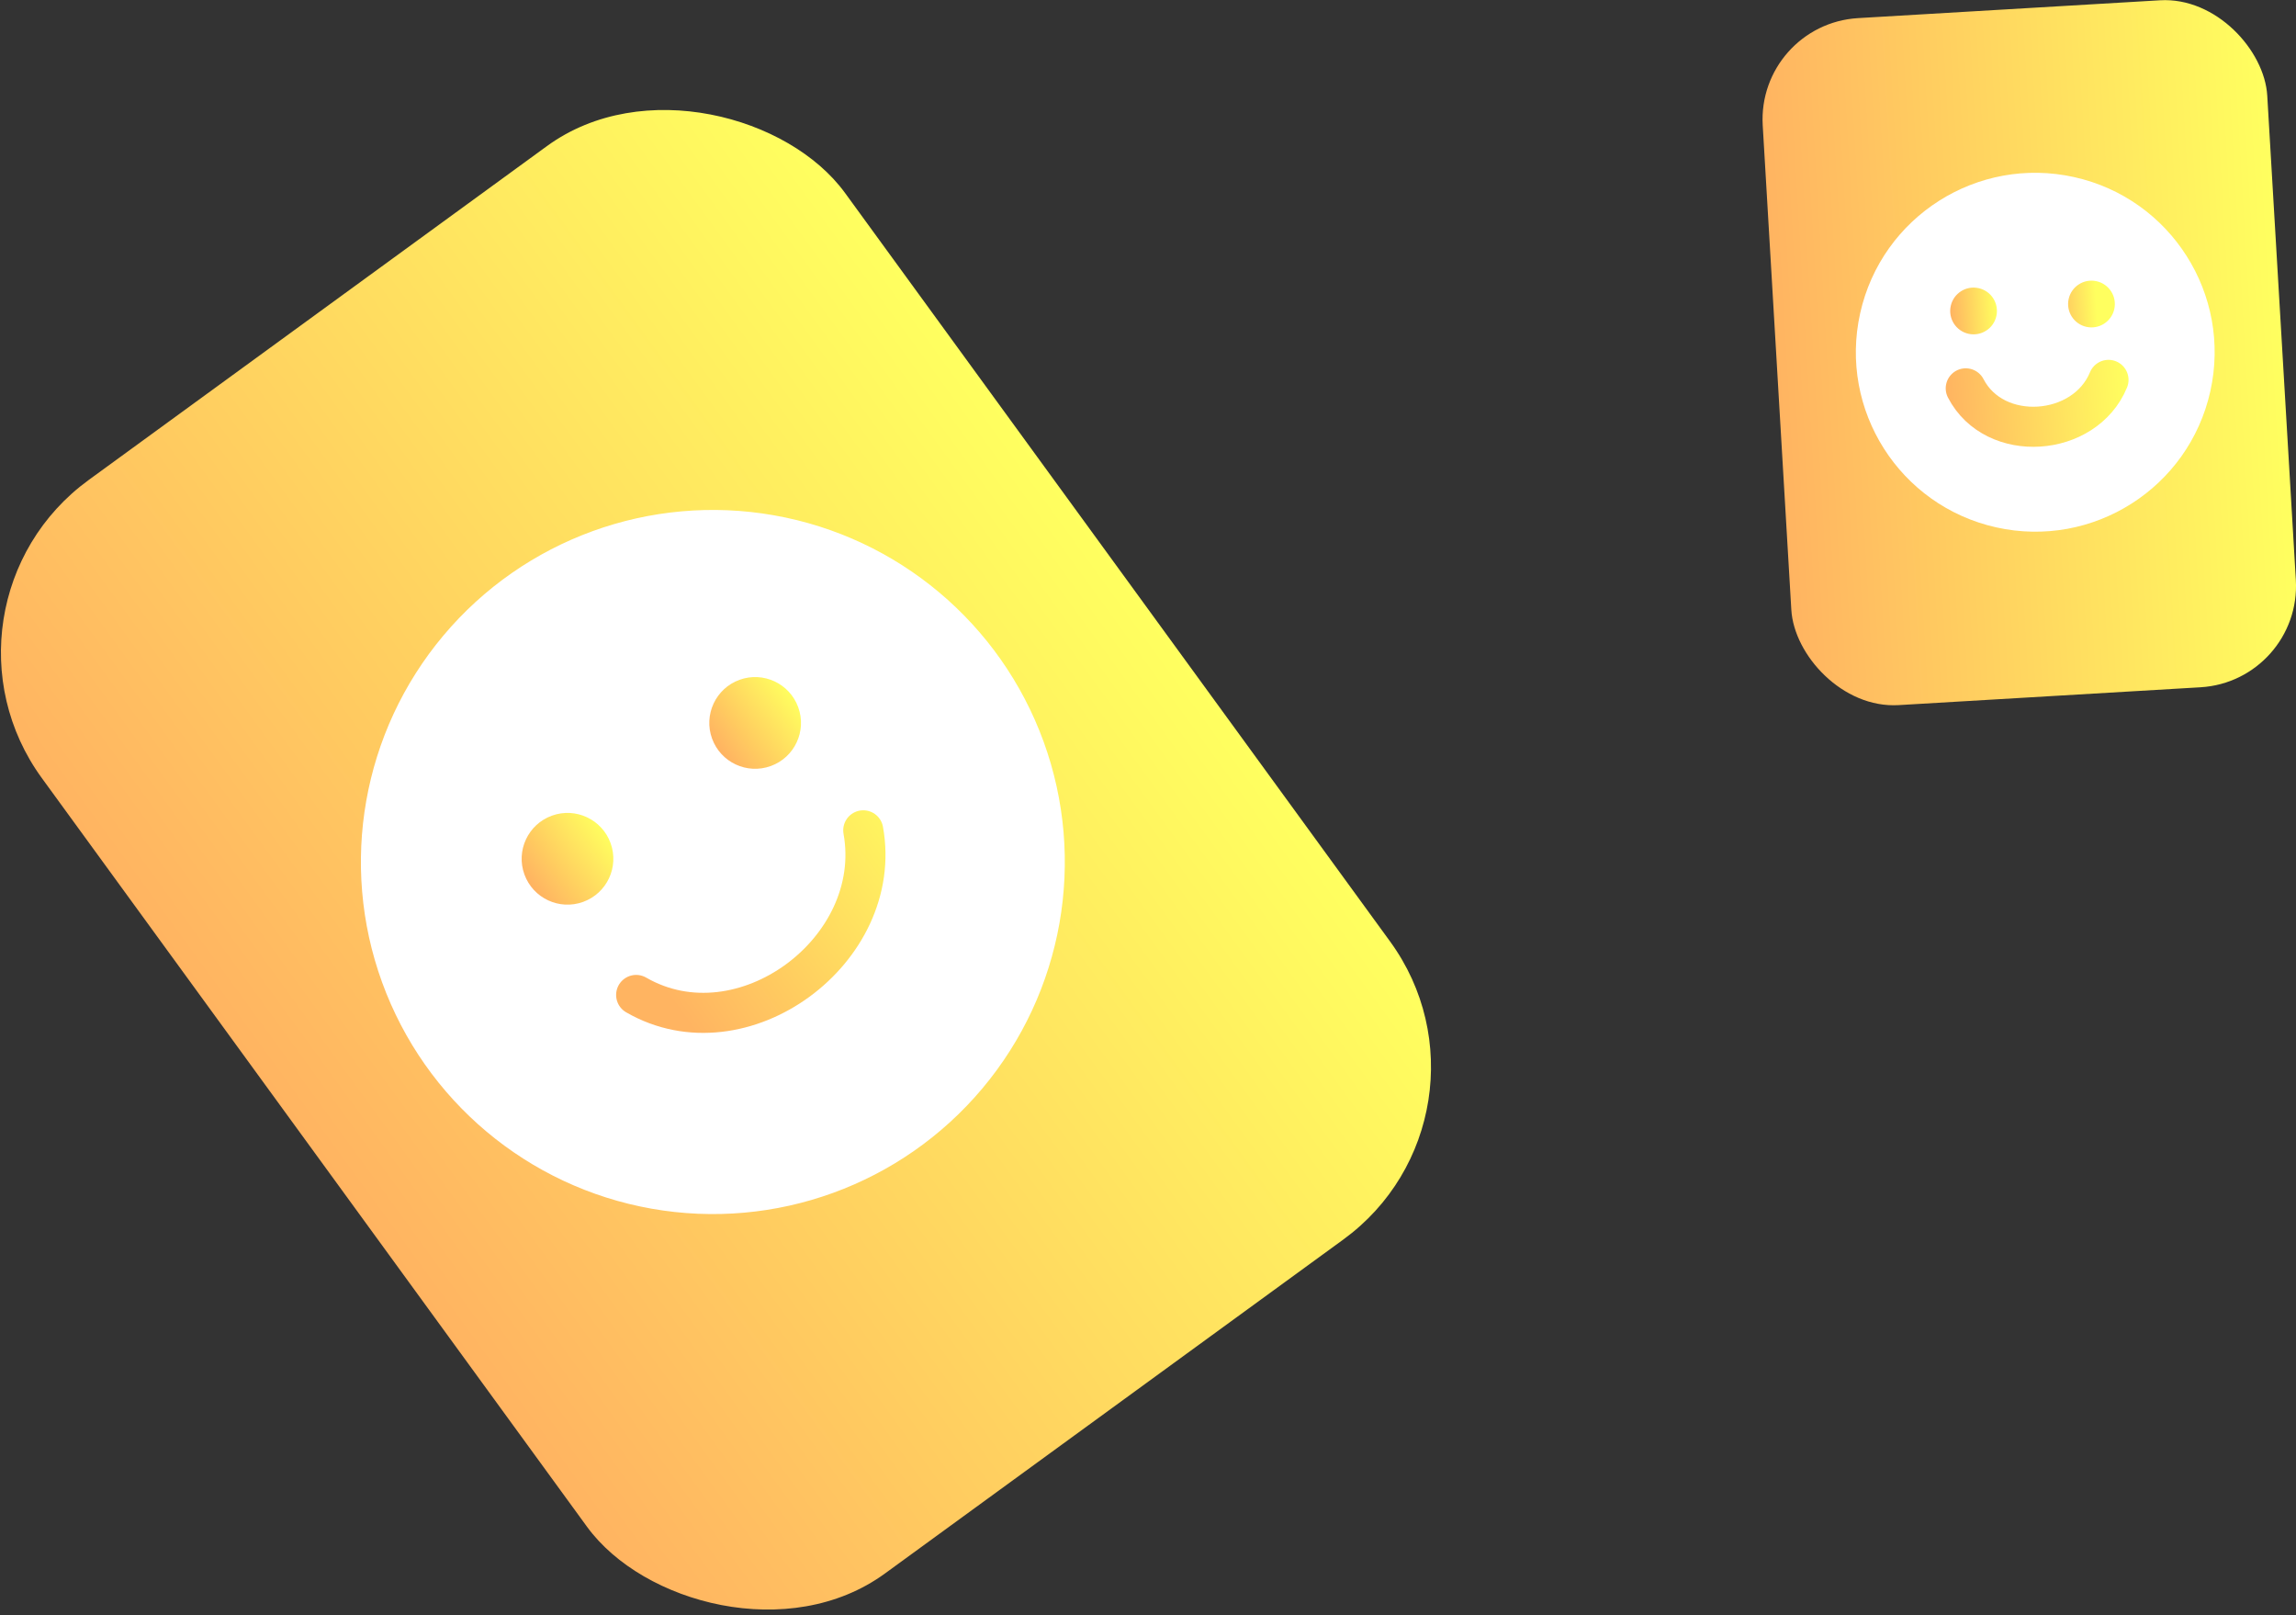 <svg xmlns="http://www.w3.org/2000/svg" xmlns:xlink="http://www.w3.org/1999/xlink" viewBox="0 0 206.34 145.11"><rect x="0" y="0" width="206.34" height="145.11" fill="#333333" stroke="none"/><defs><style>.cls-1{fill:url(#未命名漸層_598);}.cls-2{fill:#fff;}.cls-3,.cls-7{fill:none;stroke-linecap:round;stroke-linejoin:round;stroke-width:3.6px;fill-rule:evenodd;}.cls-3{stroke:url(#未命名漸層_598-2);}.cls-4{fill:url(#未命名漸層_598-3);}.cls-5{fill:url(#未命名漸層_598-4);}.cls-6{fill:url(#未命名漸層_598-5);}.cls-7{stroke:url(#未命名漸層_598-6);}.cls-8{fill:url(#未命名漸層_598-7);}.cls-9{fill:url(#未命名漸層_598-8);}</style><linearGradient id="&#x672A;&#x547D;&#x540D;&#x6F38;&#x5C64;_598" x1="-1066.46" y1="2403.37" x2="-977.35" y2="2403.37" gradientTransform="translate(1085.98 -2325.93)" gradientUnits="userSpaceOnUse"><stop offset="0" stop-color="#ffb461"></stop><stop offset="1" stop-color="#ffff5f"></stop></linearGradient><linearGradient id="&#x672A;&#x547D;&#x540D;&#x6F38;&#x5C64;_598-2" x1="-1036.31" y1="2412.73" x2="-1007.51" y2="2412.73" gradientTransform="matrix(0.81, -0.59, 0.59, 0.81, -518.3, -2468.4)" xlink:href="#&#x672A;&#x547D;&#x540D;&#x6F38;&#x5C64;_598"></linearGradient><linearGradient id="&#x672A;&#x547D;&#x540D;&#x6F38;&#x5C64;_598-3" x1="-1036.44" y1="2395.47" x2="-1028.2" y2="2395.47" gradientTransform="translate(385.96 -2509.69) rotate(-15.94)" xlink:href="#&#x672A;&#x547D;&#x540D;&#x6F38;&#x5C64;_598"></linearGradient><linearGradient id="&#x672A;&#x547D;&#x540D;&#x6F38;&#x5C64;_598-4" x1="-1015.61" y1="2395.47" x2="-1007.38" y2="2395.47" gradientTransform="translate(382.8 -2516.19) rotate(-15.94)" xlink:href="#&#x672A;&#x547D;&#x540D;&#x6F38;&#x5C64;_598"></linearGradient><linearGradient id="&#x672A;&#x547D;&#x540D;&#x6F38;&#x5C64;_598-5" x1="144.75" y1="303.68" x2="190.17" y2="303.68" gradientTransform="translate(14.91 -272)" xlink:href="#&#x672A;&#x547D;&#x540D;&#x6F38;&#x5C64;_598"></linearGradient><linearGradient id="&#x672A;&#x547D;&#x540D;&#x6F38;&#x5C64;_598-6" x1="159.77" y1="308.45" x2="176.22" y2="308.45" gradientTransform="translate(-2.73 -261.58) rotate(-3.38)" xlink:href="#&#x672A;&#x547D;&#x540D;&#x6F38;&#x5C64;_598"></linearGradient><linearGradient id="&#x672A;&#x547D;&#x540D;&#x6F38;&#x5C64;_598-7" x1="160.59" y1="299.65" x2="164.79" y2="299.65" gradientTransform="translate(420.84 -210.77) rotate(74.06)" xlink:href="#&#x672A;&#x547D;&#x540D;&#x6F38;&#x5C64;_598"></linearGradient><linearGradient id="&#x672A;&#x547D;&#x540D;&#x6F38;&#x5C64;_598-8" x1="171.2" y1="299.65" x2="175.4" y2="299.65" gradientTransform="matrix(0.27, 0.96, -0.96, 0.27, 428.52, -221.6)" xlink:href="#&#x672A;&#x547D;&#x540D;&#x6F38;&#x5C64;_598"></linearGradient></defs><title>Asset 4</title><g id="Layer_2" data-name="Layer 2"><g id="&#x5716;&#x5C64;_2" data-name="&#x5716;&#x5C64; 2"><rect class="cls-1" x="19.52" y="16.8" width="89.11" height="121.29" rx="19.13" transform="matrix(0.81, -0.59, 0.59, 0.81, -33.25, 52.32)"></rect><circle class="cls-2" cx="64.07" cy="77.44" r="31.63" transform="translate(-22.61 26.56) rotate(-19.98)"></circle><path class="cls-3" d="M57.17,89.39c9.53,5.5,22.36-4,20.41-14.79"></path><circle class="cls-4" cx="51.01" cy="77.15" r="4.12" transform="translate(-23.3 22.08) rotate(-19.98)"></circle><circle class="cls-5" cx="67.87" cy="64.94" r="4.12" transform="translate(-18.11 27.11) rotate(-19.98)"></circle><rect class="cls-6" x="159.66" y="0.76" width="45.42" height="61.83" rx="9.12" transform="translate(-1.55 10.82) rotate(-3.38)"></rect><circle class="cls-2" cx="182.9" cy="31.65" r="16.12" transform="translate(112.27 203.3) rotate(-77.45)"></circle><path class="cls-7" d="M176.66,34.89c2.59,5,10.7,4.42,12.83-.76"></path><circle class="cls-8" cx="177.37" cy="27.94" r="2.1" transform="translate(111.55 195) rotate(-77.45)"></circle><circle class="cls-9" cx="187.96" cy="27.31" r="2.1" transform="translate(120.46 204.85) rotate(-77.45)"></circle></g></g></svg>